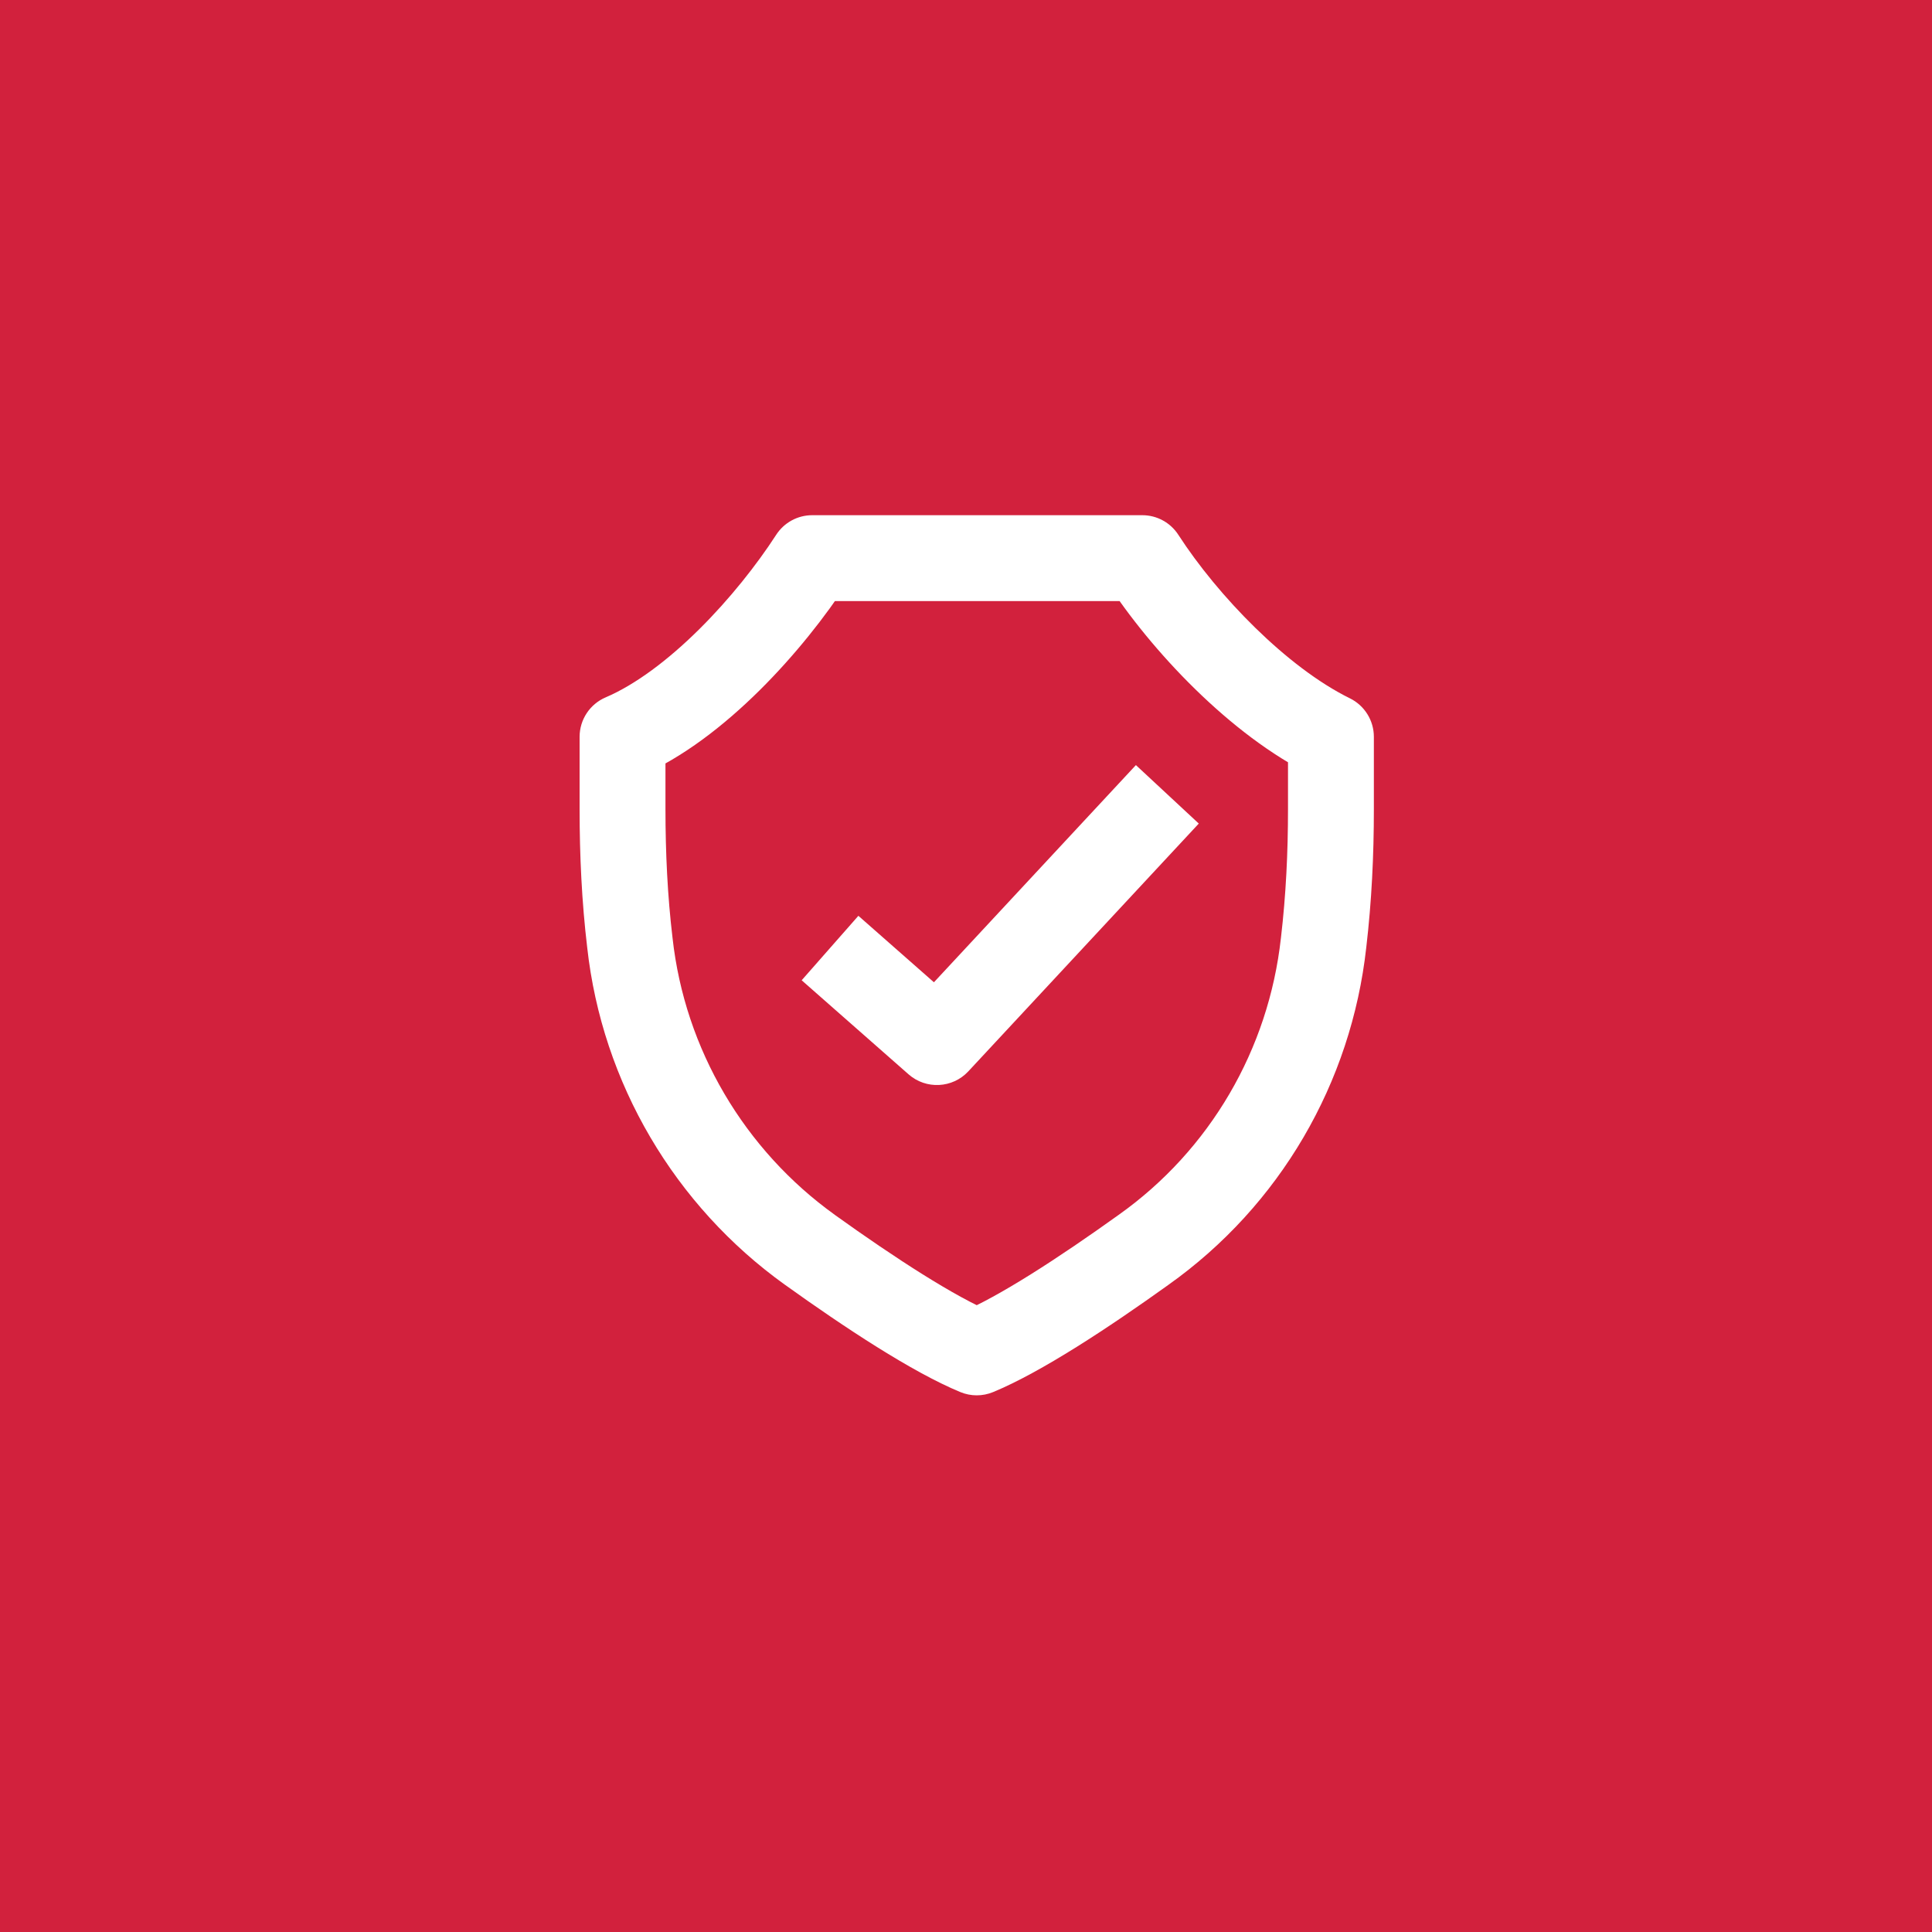 <?xml version="1.0" encoding="UTF-8"?> <svg xmlns="http://www.w3.org/2000/svg" width="90" height="90" viewBox="0 0 90 90" fill="none"><path d="M90 0H0V90H90V0Z" fill="#D2213D"></path><path d="M53.213 26L54.892 24.914C54.524 24.344 53.892 24 53.213 24V26ZM37.836 26V24C37.157 24 36.525 24.344 36.157 24.914L37.836 26ZM29 34.325L28.214 32.486C27.478 32.801 27 33.524 27 34.325H29ZM29.342 43.916L31.33 43.696C31.329 43.69 31.328 43.684 31.328 43.679L29.342 43.916ZM37.738 58.229L38.904 56.604L38.904 56.603L37.738 58.229ZM45.5 63L44.736 64.848C45.225 65.051 45.775 65.051 46.264 64.848L45.5 63ZM53.262 58.229L52.105 56.598L52.096 56.604L53.262 58.229ZM61.658 43.916L59.672 43.684L59.67 43.696L61.658 43.916ZM62 34.325H64C64 33.562 63.566 32.866 62.882 32.53L62 34.325ZM43.645 48.545L42.324 50.046C43.137 50.762 44.372 50.7 45.109 49.907L43.645 48.545ZM54.482 39.829L55.844 38.365L52.915 35.641L51.553 37.105L53.018 38.467L54.482 39.829ZM53.213 26V24H37.836V26V28H53.213V26ZM37.836 26L36.157 24.914C35.255 26.308 33.99 27.91 32.56 29.325C31.114 30.756 29.6 31.893 28.214 32.486L29 34.325L29.786 36.164C31.817 35.296 33.744 33.781 35.374 32.169C37.019 30.54 38.464 28.711 39.515 27.086L37.836 26ZM29 34.325H27V37.684H29H31V34.325H29ZM29 37.684H27C27 39.838 27.1 42.013 27.356 44.153L29.342 43.916L31.328 43.679C31.095 41.729 31 39.717 31 37.684H29ZM29.342 43.916L27.354 44.135C28.051 50.45 31.43 56.168 36.573 59.855L37.738 58.229L38.904 56.603C34.674 53.572 31.901 48.871 31.33 43.696L29.342 43.916ZM37.738 58.229L36.573 59.854C39.342 61.84 42.493 63.921 44.736 64.848L45.5 63L46.264 61.152C44.505 60.424 41.7 58.61 38.904 56.604L37.738 58.229ZM45.5 63L46.264 64.848C48.508 63.921 51.659 61.84 54.428 59.854L53.262 58.229L52.096 56.604C49.3 58.61 46.496 60.424 44.736 61.152L45.5 63ZM53.262 58.229L54.419 59.86C59.626 56.166 62.95 50.44 63.646 44.135L61.658 43.916L59.67 43.696C59.098 48.881 56.368 53.573 52.105 56.598L53.262 58.229ZM61.658 43.916L63.645 44.147C63.9 41.964 64 39.841 64 37.684H62H60C60 39.714 59.906 41.68 59.672 43.684L61.658 43.916ZM62 37.684H64V34.325H62H60V37.684H62ZM62 34.325L62.882 32.53C59.946 31.087 56.725 27.747 54.892 24.914L53.213 26L51.534 27.086C53.606 30.29 57.317 34.252 61.118 36.12L62 34.325ZM38.666 44.163L37.345 45.665L42.324 50.046L43.645 48.545L44.966 47.043L39.987 42.662L38.666 44.163ZM43.645 48.545L45.109 49.907L54.482 39.829L53.018 38.467L51.553 37.105L42.181 47.183L43.645 48.545Z" fill="white"></path></svg> 